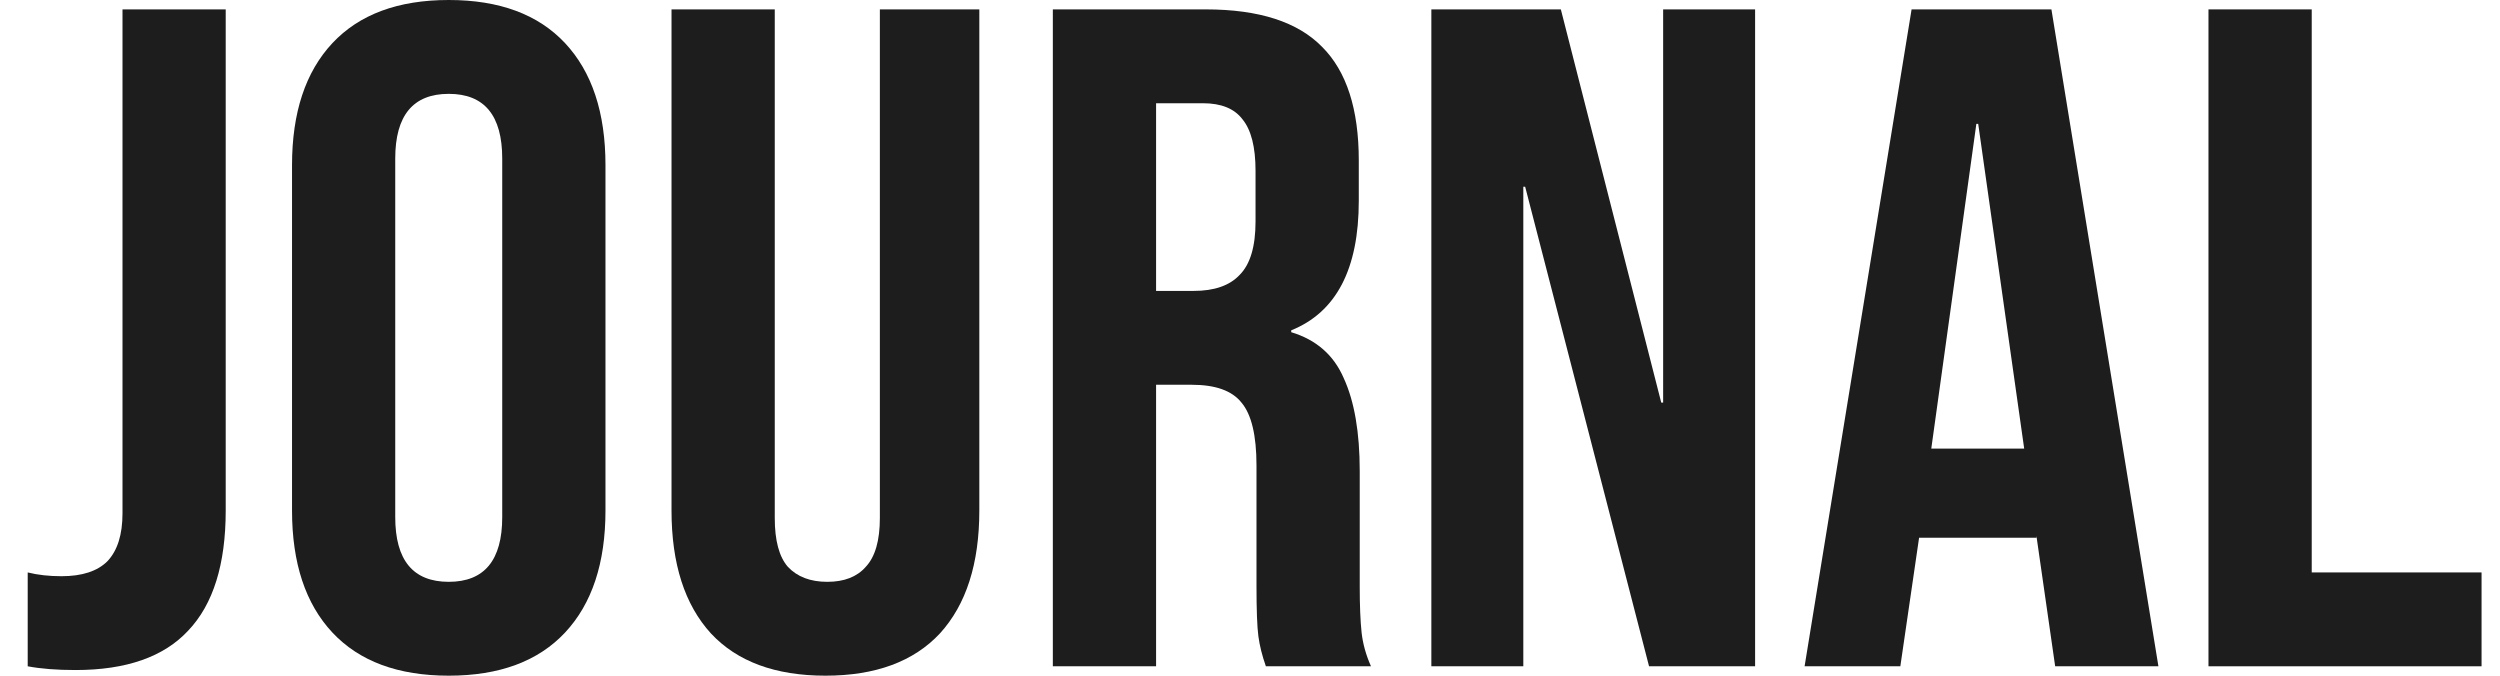 <svg width="74" height="20" viewBox="0 0 74 20" fill="none" xmlns="http://www.w3.org/2000/svg">
<path d="M2.237 19.833C1.681 19.833 1.209 19.796 0.82 19.722V16.944C1.117 17.018 1.45 17.056 1.82 17.056C2.431 17.056 2.885 16.907 3.181 16.611C3.478 16.296 3.626 15.824 3.626 15.194V0.278H6.681V15.111C6.681 16.704 6.311 17.889 5.57 18.667C4.848 19.444 3.737 19.833 2.237 19.833Z" fill="#1D1D1D"/>
<path d="M13.283 20C11.783 20 10.635 19.574 9.838 18.722C9.042 17.87 8.644 16.667 8.644 15.111V4.889C8.644 3.333 9.042 2.13 9.838 1.278C10.635 0.426 11.783 0 13.283 0C14.783 0 15.931 0.426 16.727 1.278C17.523 2.13 17.922 3.333 17.922 4.889V15.111C17.922 16.667 17.523 17.87 16.727 18.722C15.931 19.574 14.783 20 13.283 20ZM13.283 17.222C14.338 17.222 14.866 16.583 14.866 15.306V4.694C14.866 3.417 14.338 2.778 13.283 2.778C12.227 2.778 11.699 3.417 11.699 4.694V15.306C11.699 16.583 12.227 17.222 13.283 17.222Z" fill="#1D1D1D"/>
<path d="M24.433 20C22.951 20 21.821 19.583 21.044 18.75C20.266 17.898 19.877 16.685 19.877 15.111V0.278H22.933V15.333C22.933 16 23.062 16.482 23.321 16.778C23.599 17.074 23.988 17.222 24.488 17.222C24.988 17.222 25.368 17.074 25.627 16.778C25.905 16.482 26.044 16 26.044 15.333V0.278H28.988V15.111C28.988 16.685 28.599 17.898 27.821 18.75C27.044 19.583 25.914 20 24.433 20Z" fill="#1D1D1D"/>
<path d="M31.164 0.278H35.692C37.266 0.278 38.414 0.648 39.136 1.389C39.859 2.111 40.22 3.231 40.22 4.75V5.944C40.22 7.963 39.553 9.241 38.22 9.778V9.833C38.961 10.056 39.479 10.509 39.775 11.194C40.09 11.88 40.248 12.796 40.248 13.944V17.361C40.248 17.917 40.266 18.37 40.303 18.722C40.34 19.056 40.433 19.389 40.581 19.722H37.47C37.359 19.407 37.285 19.111 37.248 18.833C37.211 18.556 37.192 18.056 37.192 17.333V13.778C37.192 12.889 37.044 12.268 36.748 11.917C36.47 11.565 35.979 11.389 35.275 11.389H34.22V19.722H31.164V0.278ZM35.331 8.611C35.942 8.611 36.396 8.454 36.692 8.139C37.007 7.824 37.164 7.296 37.164 6.556V5.056C37.164 4.352 37.035 3.843 36.775 3.528C36.535 3.213 36.146 3.056 35.609 3.056H34.22V8.611H35.331Z" fill="#1D1D1D"/>
<path d="M42.368 0.278H46.201L49.173 11.917H49.229V0.278H51.951V19.722H48.812L45.145 5.528H45.09V19.722H42.368V0.278Z" fill="#1D1D1D"/>
<path d="M56.583 0.278H60.722L63.889 19.722H60.833L60.278 15.861V15.917H56.805L56.25 19.722H53.416L56.583 0.278ZM59.916 13.278L58.555 3.667H58.5L57.166 13.278H59.916Z" fill="#1D1D1D"/>
<path d="M65.371 0.278H68.427V16.944H73.454V19.722H65.371V0.278Z" fill="#1D1D1D"/>
</svg>
